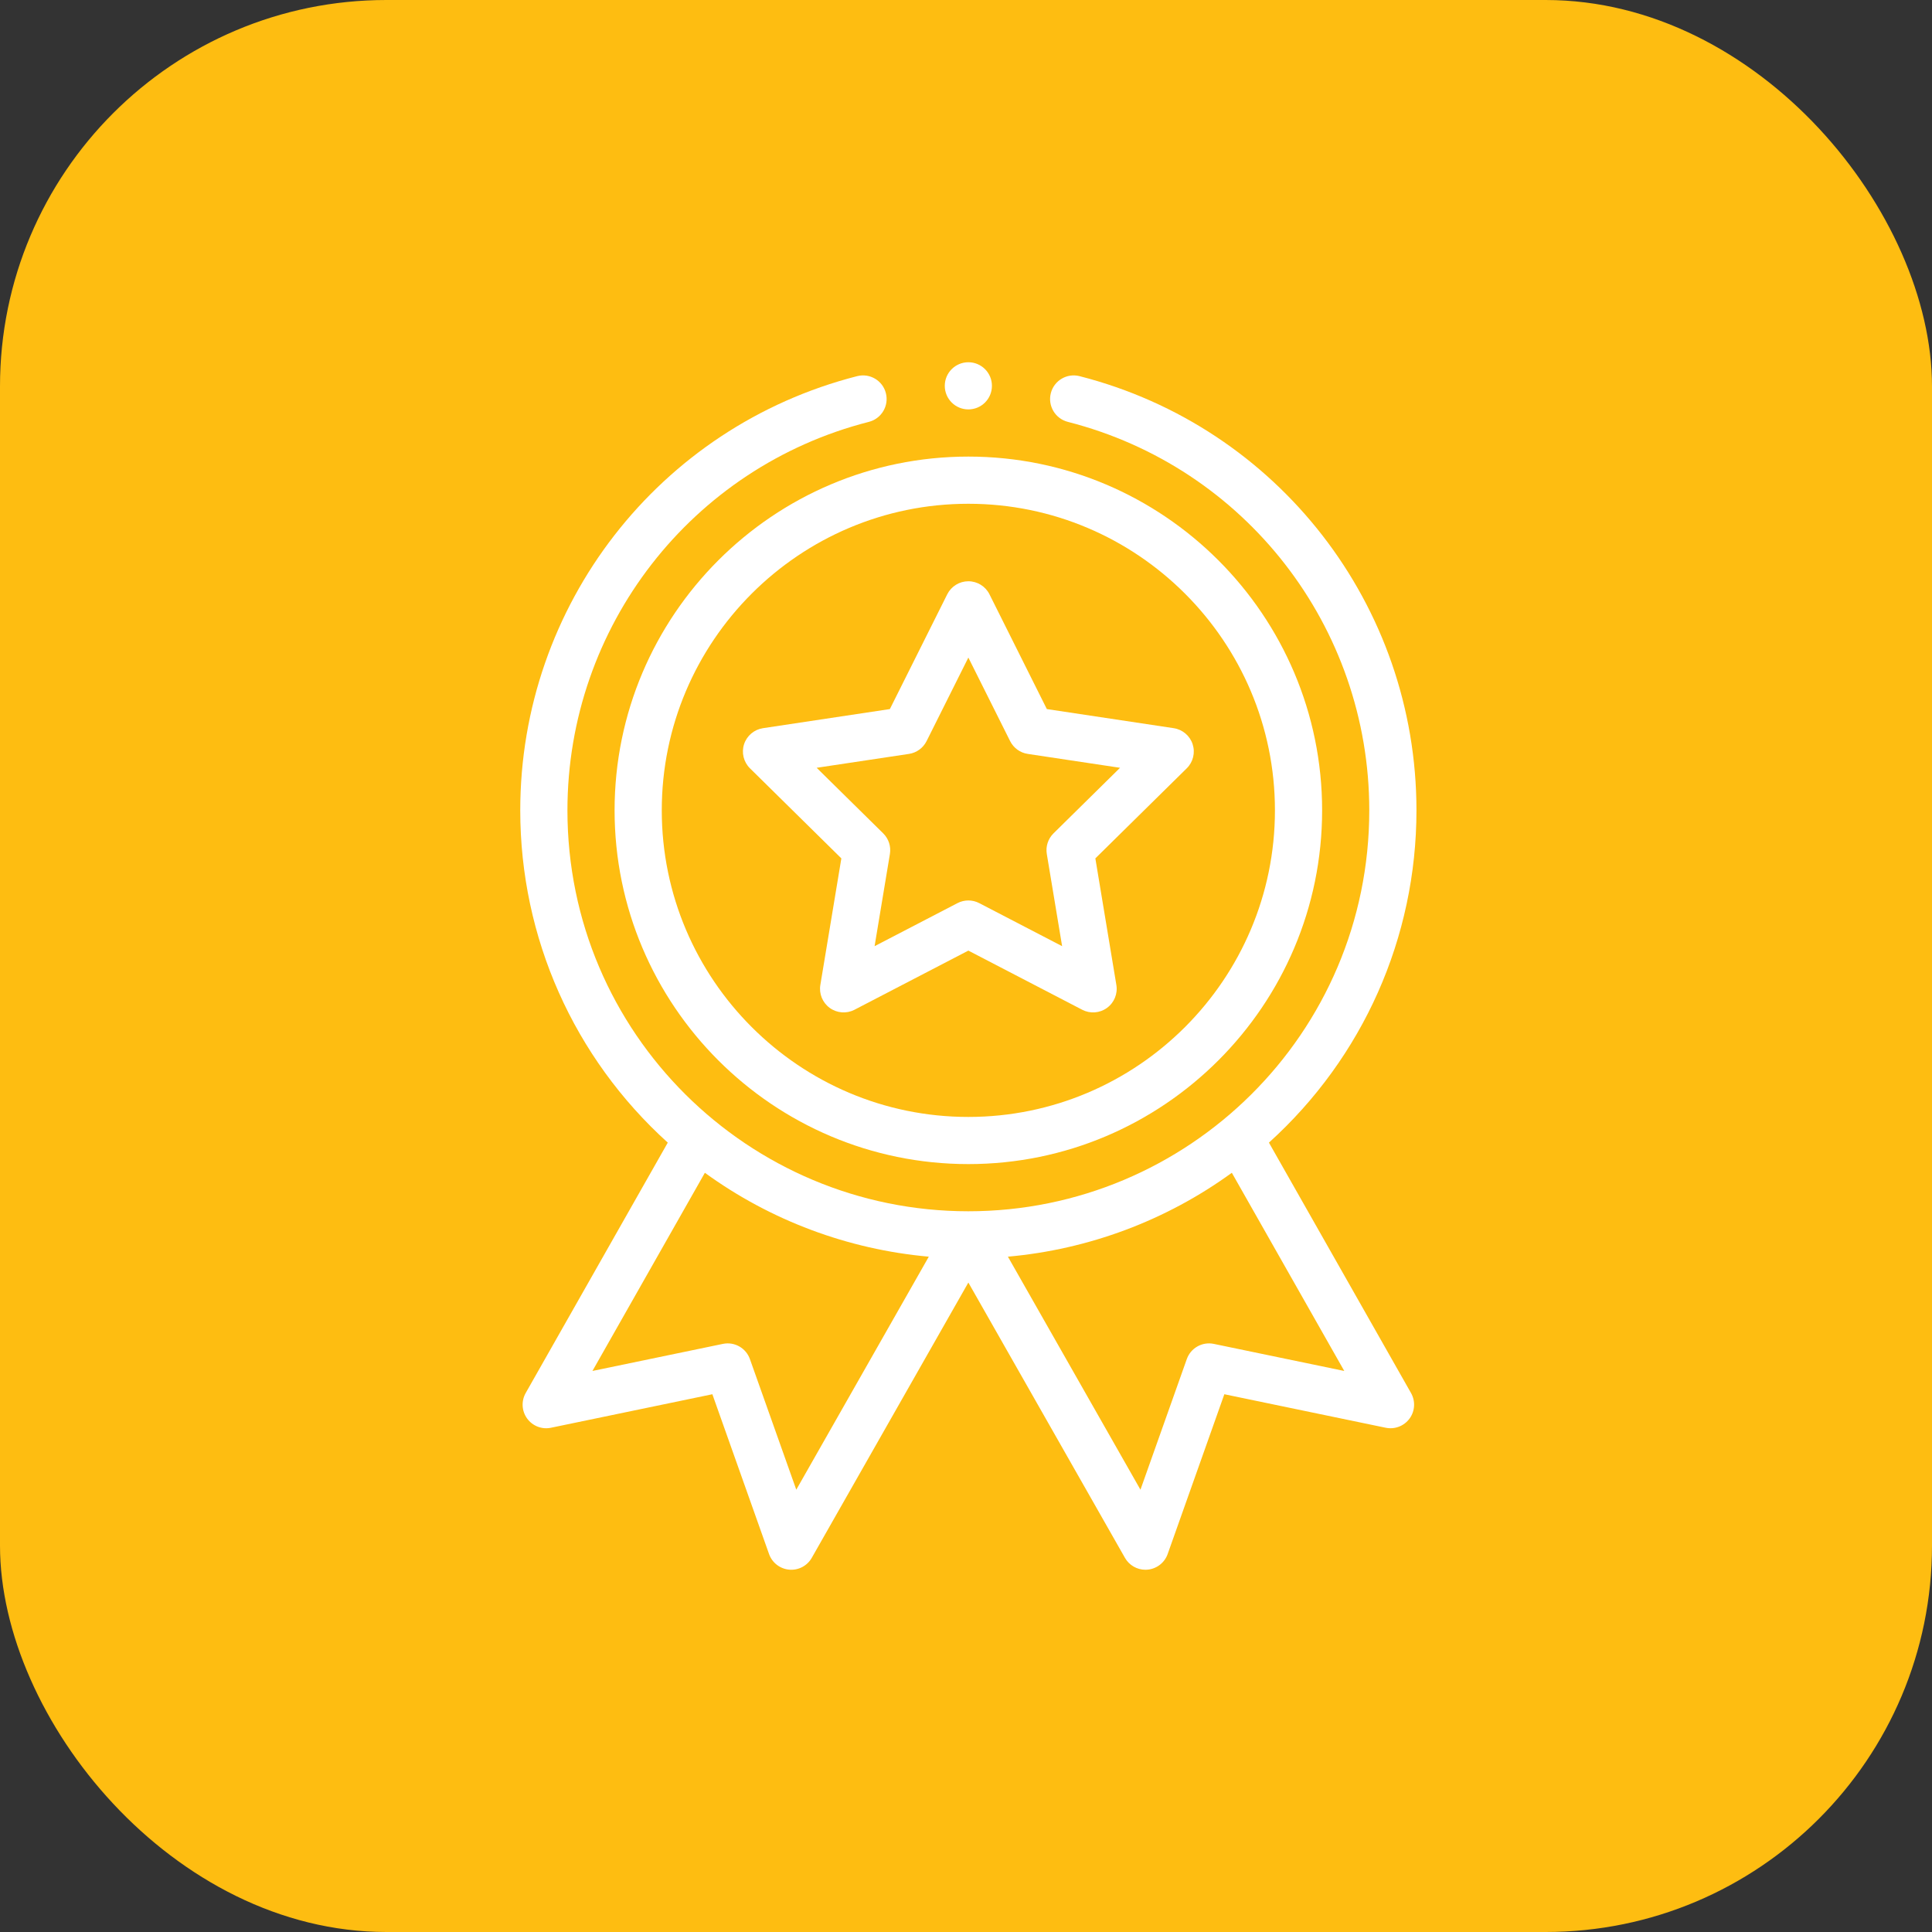 <svg width="64" height="64" viewBox="0 0 64 64" fill="none" xmlns="http://www.w3.org/2000/svg">
<rect x="0" y="0" width="64" height="64" fill="#333333" stroke="none"/>
<rect width="64" height="64" rx="12.8" fill="#FEBD11"/>
<g clip-path="url(#clip0_618_453)">
<path d="M20.359 26.844C20.359 33.306 25.616 38.562 32.078 38.562C38.54 38.562 43.797 33.306 43.797 26.844C43.797 20.382 38.54 15.125 32.078 15.125C25.616 15.125 20.359 20.382 20.359 26.844ZM32.078 16.688C37.678 16.688 42.234 21.244 42.234 26.844C42.234 32.444 37.678 37 32.078 37C26.478 37 21.922 32.444 21.922 26.844C21.922 21.244 26.478 16.688 32.078 16.688Z" fill="white"/>
<path d="M24.843 25.451L27.871 28.435L27.175 32.628C27.126 32.92 27.247 33.214 27.486 33.388C27.726 33.562 28.043 33.586 28.305 33.45L32.078 31.49L35.851 33.45C36.111 33.585 36.428 33.564 36.67 33.388C36.91 33.214 37.03 32.92 36.981 32.628L36.285 28.435L39.313 25.451C39.524 25.243 39.599 24.935 39.508 24.653C39.416 24.372 39.174 24.166 38.881 24.122L34.678 23.489L32.777 19.686C32.645 19.422 32.374 19.255 32.078 19.255C31.782 19.255 31.512 19.422 31.379 19.686L29.478 23.489L25.275 24.122C24.983 24.166 24.74 24.372 24.648 24.653C24.557 24.935 24.633 25.243 24.843 25.451ZM30.112 24.974C30.363 24.936 30.58 24.778 30.694 24.551L32.078 21.783L33.462 24.551C33.576 24.778 33.793 24.936 34.045 24.974L37.103 25.434L34.899 27.606C34.718 27.784 34.635 28.04 34.677 28.291L35.184 31.343L32.438 29.917C32.325 29.858 32.202 29.829 32.078 29.829C31.955 29.829 31.831 29.858 31.718 29.917L28.972 31.343L29.479 28.291C29.521 28.04 29.438 27.784 29.257 27.606L27.053 25.434L30.112 24.974Z" fill="white"/>
<path d="M32.859 12.781C32.859 13.213 32.51 13.562 32.078 13.562C31.647 13.562 31.297 13.213 31.297 12.781C31.297 12.35 31.647 12 32.078 12C32.51 12 32.859 12.35 32.859 12.781Z" fill="white"/>
<path d="M28.396 12.46C21.824 14.138 17.234 20.053 17.234 26.844C17.234 31.062 19.008 35.036 22.121 37.851L17.414 46.146C17.263 46.413 17.282 46.743 17.462 46.991C17.643 47.239 17.952 47.359 18.252 47.296L23.598 46.186L25.476 51.48C25.578 51.768 25.839 51.97 26.144 51.997C26.448 52.024 26.74 51.871 26.891 51.605L32.078 42.486L37.265 51.605C37.404 51.85 37.664 52 37.943 52C37.966 52 37.989 51.999 38.012 51.997C38.317 51.97 38.578 51.768 38.68 51.48L40.558 46.186L45.904 47.296C46.204 47.358 46.513 47.239 46.694 46.991C46.875 46.743 46.893 46.413 46.742 46.146L42.035 37.851C45.148 35.036 46.922 31.062 46.922 26.844C46.922 20.053 42.332 14.138 35.76 12.46C35.342 12.354 34.917 12.606 34.81 13.024C34.703 13.442 34.955 13.868 35.373 13.975C41.253 15.475 45.359 20.767 45.359 26.844C45.359 34.239 39.353 40.125 32.078 40.125C24.798 40.125 18.797 34.234 18.797 26.844C18.797 20.767 22.903 15.475 28.782 13.975C29.201 13.868 29.453 13.442 29.346 13.024C29.24 12.606 28.815 12.354 28.396 12.46ZM26.378 49.348L24.842 45.022C24.712 44.654 24.33 44.438 23.947 44.518L19.625 45.415L23.35 38.85C25.522 40.429 28.094 41.391 30.768 41.629L26.378 49.348ZM40.209 44.518C39.827 44.438 39.444 44.654 39.314 45.022L37.779 49.348L33.388 41.629C36.062 41.391 38.634 40.429 40.806 38.85L44.531 45.415L40.209 44.518Z" fill="white"/>
</g>
<defs>
<clipPath id="clip0_618_453">
<rect width="40" height="40" fill="white" transform="translate(12 12)"/>
</clipPath>
</defs>
</svg>
